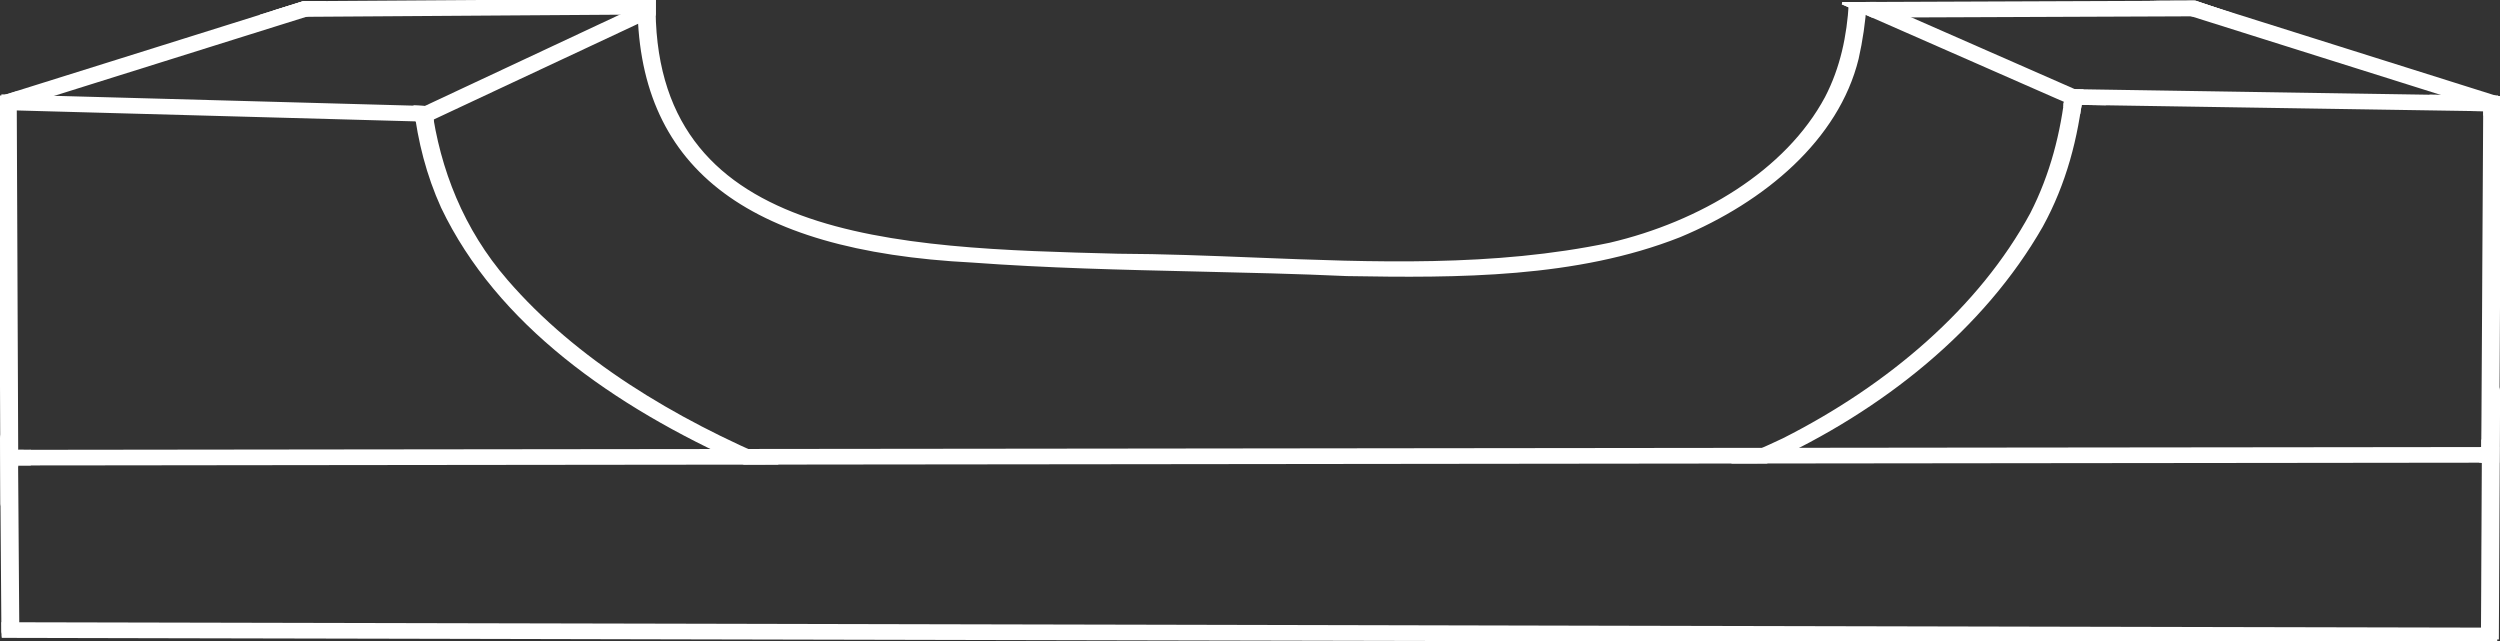 <svg width="1053" height="270" viewBox="0 0 1053 270" fill="none" xmlns="http://www.w3.org/2000/svg">
<rect x="0" y="0" width="1053" height="270" fill="#333333" stroke="none"/>
<path d="M9.474 191.257C9.474 192.775 8.035 194.06 6.236 194.078H6.203C6.116 194.078 6.029 194.078 5.942 194.069C5.953 193.482 5.961 192.896 5.969 192.309C5.977 191.722 5.985 191.136 5.996 190.549C6.541 190.195 7.228 189.981 7.959 189.981H9.474V191.257Z" fill="white"/>
<path d="M9.474 191.257C9.474 192.775 8.035 194.06 6.236 194.078H6.203C6.116 194.078 6.029 194.078 5.942 194.069C5.953 193.482 5.961 192.896 5.969 192.309C5.977 191.722 5.985 191.136 5.996 190.549C6.541 190.195 7.228 189.981 7.959 189.981H9.474V191.257Z" stroke="white"/>
<path d="M1052.17 188.789L1052.14 194.376L1026.03 194.404C1015.47 194.418 1004.91 194.43 994.346 194.441C983.799 194.453 973.25 194.465 962.698 194.479C942.654 194.502 922.608 194.523 902.562 194.544C882.516 194.565 862.469 194.586 842.426 194.609L719.974 194.749L719.964 194.749C681.091 194.795 642.206 194.842 603.321 194.879L482.941 195.019L482.931 195.019C442.673 195.065 402.404 195.112 362.145 195.149C351.025 195.162 339.904 195.175 328.782 195.188C306.517 195.215 284.25 195.242 261.988 195.261C223.482 195.298 184.976 195.345 146.469 195.391C131.998 195.41 117.527 195.426 103.054 195.442C88.601 195.459 74.146 195.475 59.689 195.494C54.017 195.5 48.346 195.507 42.675 195.514C31.34 195.529 20.006 195.543 8.678 195.549H8.645H8.242H7.915C7.163 195.549 6.476 195.317 5.92 194.944C5.92 194.795 5.922 194.646 5.925 194.497C5.928 194.348 5.931 194.199 5.931 194.05C5.941 193.464 5.95 192.877 5.958 192.29C5.966 191.704 5.974 191.117 5.985 190.531C6.53 190.177 7.217 189.963 7.947 189.963C18.81 189.963 29.673 189.946 40.539 189.93C45.976 189.921 51.415 189.913 56.854 189.907C71.272 189.888 85.69 189.872 100.108 189.856C114.526 189.839 128.944 189.823 143.362 189.804C162.539 189.781 181.718 189.76 200.898 189.739C220.077 189.718 239.257 189.697 258.434 189.674L358.962 189.562C379.093 189.539 399.223 189.518 419.354 189.497C439.485 189.476 459.616 189.455 479.746 189.432L599.473 189.292C618.971 189.269 638.47 189.248 657.968 189.227C677.466 189.206 696.965 189.185 716.463 189.162L839.057 189.022L839.232 189.022C879.239 188.975 919.246 188.929 959.253 188.892C970.153 188.878 981.054 188.866 991.953 188.855C1002.87 188.843 1013.78 188.831 1024.69 188.817L1052.17 188.789Z" fill="white"/>
<path d="M1052.17 188.789L1052.14 194.376L1026.03 194.404C1015.47 194.418 1004.91 194.43 994.346 194.441C983.799 194.453 973.25 194.465 962.698 194.479C942.654 194.502 922.608 194.523 902.562 194.544C882.516 194.565 862.469 194.586 842.426 194.609L719.974 194.749L719.964 194.749C681.091 194.795 642.206 194.842 603.321 194.879L482.941 195.019L482.931 195.019C442.673 195.065 402.404 195.112 362.145 195.149C351.025 195.162 339.904 195.175 328.782 195.188C306.517 195.215 284.25 195.242 261.988 195.261C223.482 195.298 184.976 195.345 146.469 195.391C131.998 195.41 117.527 195.426 103.054 195.442C88.601 195.459 74.146 195.475 59.689 195.494C54.017 195.5 48.346 195.507 42.675 195.514C31.34 195.529 20.006 195.543 8.678 195.549H8.645H8.242H7.915C7.163 195.549 6.476 195.317 5.92 194.944C5.92 194.795 5.922 194.646 5.925 194.497C5.928 194.348 5.931 194.199 5.931 194.05C5.941 193.464 5.95 192.877 5.958 192.29C5.966 191.704 5.974 191.117 5.985 190.531C6.53 190.177 7.217 189.963 7.947 189.963C18.81 189.963 29.673 189.946 40.539 189.93C45.976 189.921 51.415 189.913 56.854 189.907C71.272 189.888 85.69 189.872 100.108 189.856C114.526 189.839 128.944 189.823 143.362 189.804C162.539 189.781 181.718 189.76 200.898 189.739C220.077 189.718 239.257 189.697 258.434 189.674L358.962 189.562C379.093 189.539 399.223 189.518 419.354 189.497C439.485 189.476 459.616 189.455 479.746 189.432L599.473 189.292C618.971 189.269 638.47 189.248 657.968 189.227C677.466 189.206 696.965 189.185 716.463 189.162L839.057 189.022L839.232 189.022C879.239 188.975 919.246 188.929 959.253 188.892C970.153 188.878 981.054 188.866 991.953 188.855C1002.87 188.843 1013.78 188.831 1024.69 188.817L1052.17 188.789Z" stroke="white"/>
<path d="M1053 41.343V41.445C1052.96 44.059 1052.95 46.672 1052.95 49.285C1052.94 50.592 1052.94 51.899 1052.93 53.206L1052.8 76.242L1052.64 105.415C1052.61 110.736 1052.58 116.058 1052.55 121.379C1052.52 126.701 1052.49 132.022 1052.45 137.344C1052.43 142.456 1052.4 147.568 1052.37 152.68C1052.34 157.792 1052.31 162.904 1052.28 168.016C1052.25 172.411 1052.23 176.806 1052.2 181.201C1052.18 185.596 1052.15 189.991 1052.13 194.386C1049.94 194.386 1047.76 194.386 1045.56 194.395C1045.58 192.271 1045.59 190.147 1045.61 188.023C1045.64 183.788 1045.67 179.555 1045.7 175.325C1045.72 170.242 1045.75 165.159 1045.78 160.077C1045.81 155.021 1045.84 149.966 1045.87 144.914C1045.9 139.656 1045.93 134.399 1045.96 129.14C1045.99 123.856 1046.02 118.571 1046.04 113.283C1046.07 108.124 1046.1 102.968 1046.13 97.812C1046.16 92.656 1046.19 87.5 1046.22 82.341L1046.22 82.242C1046.26 74.044 1046.31 65.836 1046.36 57.638C1046.39 52.731 1046.41 47.824 1046.44 42.916C1046.44 42.46 1046.44 41.995 1046.45 41.538C1046.45 41.278 1046.48 41.017 1046.55 40.775C1046.75 40.778 1046.95 40.781 1047.15 40.784C1048.75 40.809 1050.35 40.834 1051.95 40.859C1052.16 40.927 1052.37 40.992 1052.58 41.058C1052.71 41.099 1052.84 41.141 1052.98 41.184V41.287C1053 41.287 1053 41.315 1053 41.343Z" fill="white"/>
<path d="M1053 41.343V41.445C1052.96 44.059 1052.95 46.672 1052.95 49.285C1052.94 50.592 1052.94 51.899 1052.93 53.206L1052.8 76.242L1052.64 105.415C1052.61 110.736 1052.58 116.058 1052.55 121.379C1052.52 126.701 1052.49 132.022 1052.45 137.344C1052.43 142.456 1052.4 147.568 1052.37 152.68C1052.34 157.792 1052.31 162.904 1052.28 168.016C1052.25 172.411 1052.23 176.806 1052.2 181.201C1052.18 185.596 1052.15 189.991 1052.13 194.386C1049.94 194.386 1047.76 194.386 1045.56 194.395C1045.58 192.271 1045.59 190.147 1045.61 188.023C1045.64 183.788 1045.67 179.555 1045.7 175.325C1045.72 170.242 1045.75 165.159 1045.78 160.077C1045.81 155.021 1045.84 149.966 1045.87 144.914C1045.9 139.656 1045.93 134.399 1045.96 129.14C1045.99 123.856 1046.02 118.571 1046.04 113.283C1046.07 108.124 1046.1 102.968 1046.13 97.812C1046.16 92.656 1046.19 87.5 1046.22 82.341L1046.22 82.242C1046.26 74.044 1046.31 65.836 1046.36 57.638C1046.39 52.731 1046.41 47.824 1046.44 42.916C1046.44 42.46 1046.44 41.995 1046.45 41.538C1046.45 41.278 1046.48 41.017 1046.55 40.775C1046.75 40.778 1046.95 40.781 1047.15 40.784C1048.75 40.809 1050.35 40.834 1051.95 40.859C1052.16 40.927 1052.37 40.992 1052.58 41.058C1052.71 41.099 1052.84 41.141 1052.98 41.184V41.287C1053 41.287 1053 41.315 1053 41.343Z" stroke="white"/>
<path d="M12.537 189.972C12.526 190.903 12.513 191.834 12.499 192.765C12.486 193.696 12.472 194.628 12.461 195.559H8.689H8.656H8.253H7.926C7.173 195.559 6.487 195.326 5.931 194.954L5.996 190.54C6.541 190.186 7.228 189.972 7.958 189.972H9.474C10.499 189.981 11.512 189.981 12.537 189.972Z" fill="white"/>
<path d="M12.537 189.972C12.526 190.903 12.513 191.834 12.499 192.765C12.486 193.696 12.472 194.628 12.461 195.559H8.689H8.656H8.253H7.926C7.173 195.559 6.487 195.326 5.931 194.954L5.996 190.54C6.541 190.186 7.228 189.972 7.958 189.972H9.474C10.499 189.981 11.512 189.981 12.537 189.972Z" stroke="white"/>
<path d="M181.672 47.581C181.296 47.749 180.923 47.919 180.549 48.089C180.176 48.259 179.803 48.429 179.427 48.596C179.109 48.739 178.79 48.882 178.472 49.025C177.478 49.471 176.481 49.919 175.491 50.356C175.218 48.587 174.979 46.809 174.76 45.03C176.908 45.095 179.056 45.151 181.204 45.207H181.334C181.433 45.998 181.552 46.79 181.672 47.581Z" fill="white"/>
<path d="M181.672 47.581C181.296 47.749 180.923 47.919 180.549 48.089C180.176 48.259 179.803 48.429 179.427 48.596C179.109 48.739 178.79 48.882 178.472 49.025C177.478 49.471 176.481 49.919 175.491 50.356C175.218 48.587 174.979 46.809 174.76 45.03C176.908 45.095 179.056 45.151 181.204 45.207H181.334C181.433 45.998 181.552 46.79 181.672 47.581Z" stroke="white"/>
<path d="M872.701 39.695C873.355 39.979 874.01 40.265 874.664 40.551C875.318 40.838 875.972 41.124 876.626 41.408C876.375 43.382 876.103 45.347 875.797 47.321C874.767 46.874 873.737 46.425 872.707 45.975C871.676 45.526 870.646 45.077 869.616 44.63C869.643 44.453 869.668 44.276 869.692 44.099C869.717 43.922 869.741 43.745 869.769 43.568C869.889 42.73 869.998 41.892 870.107 41.045C870.205 40.263 870.292 39.48 870.379 38.698C871.153 39.024 871.926 39.359 872.7 39.694L872.701 39.695Z" fill="white"/>
<path d="M872.701 39.695C873.355 39.979 874.01 40.265 874.664 40.551C875.318 40.838 875.972 41.124 876.626 41.408C876.375 43.382 876.103 45.347 875.797 47.321C874.767 46.874 873.737 46.425 872.707 45.975C871.676 45.526 870.646 45.077 869.616 44.63C869.643 44.453 869.668 44.276 869.692 44.099C869.717 43.922 869.741 43.745 869.769 43.568C869.889 42.73 869.998 41.892 870.107 41.045C870.205 40.263 870.292 39.48 870.379 38.698C871.153 39.024 871.926 39.359 872.7 39.694L872.701 39.695Z" stroke="white"/>
<path d="M327.804 195.196C323.018 195.196 318.232 195.205 313.446 195.214C258.554 170.697 209.647 136.273 186.251 87.285C180.026 73.551 176.494 59.388 174.76 45.03C176.908 45.095 179.056 45.151 181.204 45.207H181.334C184.889 71.382 194.809 96.82 213.376 118.218C242.255 151.646 283.378 176.573 327.804 195.196Z" fill="white"/>
<path d="M327.804 195.196C323.018 195.196 318.232 195.205 313.446 195.214C258.554 170.697 209.647 136.273 186.251 87.285C180.026 73.551 176.494 59.388 174.76 45.03C176.908 45.095 179.056 45.151 181.204 45.207H181.334C184.889 71.382 194.809 96.82 213.376 118.218C242.255 151.646 283.378 176.573 327.804 195.196Z" stroke="white"/>
<path d="M870.455 37.981L876.997 38.093C874.903 57.833 869.856 77.303 859.946 95.293C835.416 138.135 793.16 172.411 744.067 194.73C739.151 194.73 734.234 194.739 729.317 194.749C736.719 191.657 744.035 188.445 751.219 185.037C795.427 162.68 833.901 130.062 855.607 89.995C864.045 73.504 868.526 55.85 870.455 37.981Z" fill="white"/>
<path d="M870.455 37.981L876.997 38.093C874.903 57.833 869.856 77.303 859.946 95.293C835.416 138.135 793.16 172.411 744.067 194.73C739.151 194.73 734.234 194.739 729.317 194.749C736.719 191.657 744.035 188.445 751.219 185.037C795.427 162.68 833.901 130.062 855.607 89.995C864.045 73.504 868.526 55.85 870.455 37.981Z" stroke="white"/>
<path d="M181.662 47.581C181.667 47.6 181.67 47.621 181.672 47.642C181.675 47.663 181.678 47.684 181.683 47.703C179.492 47.703 177.29 47.693 175.098 47.684C175.077 47.581 175.066 47.479 175.055 47.377L175.055 47.377C174.946 46.594 174.848 45.812 174.76 45.021C176.908 45.086 179.056 45.142 181.204 45.198H181.334C181.401 45.742 181.478 46.282 181.554 46.82C181.591 47.074 181.627 47.328 181.662 47.581Z" fill="white"/>
<path d="M181.662 47.581C181.667 47.6 181.67 47.621 181.672 47.642C181.675 47.663 181.678 47.684 181.683 47.703C179.492 47.703 177.29 47.693 175.098 47.684C175.077 47.581 175.066 47.479 175.055 47.377L175.055 47.377C174.946 46.594 174.848 45.812 174.76 45.021C176.908 45.086 179.056 45.142 181.204 45.198H181.334C181.401 45.742 181.478 46.282 181.554 46.82C181.591 47.074 181.627 47.328 181.662 47.581Z" stroke="white"/>
<path d="M1053 41.343V41.445C1052.97 43.112 1052.96 44.779 1052.96 46.455C1042.05 46.278 1031.16 46.11 1020.26 45.943C1014.08 45.845 1007.91 45.749 1001.73 45.654C995.557 45.559 989.381 45.463 983.205 45.365C977.1 45.268 970.995 45.172 964.89 45.077C958.784 44.981 952.679 44.886 946.574 44.788L911.109 44.229C901.395 44.08 891.682 43.931 881.968 43.773C877.901 43.708 873.835 43.643 869.768 43.568C869.997 41.948 870.193 40.328 870.379 38.698C870.389 38.587 870.402 38.477 870.415 38.365C870.429 38.242 870.444 38.117 870.455 37.991L882.099 38.186C886.961 38.261 891.823 38.337 896.686 38.414C901.548 38.491 906.41 38.568 911.273 38.642L946.759 39.201C952.937 39.3 959.115 39.396 965.294 39.492C971.361 39.587 977.428 39.682 983.499 39.779C989.653 39.876 995.81 39.972 1001.97 40.067C1008.12 40.163 1014.28 40.258 1020.44 40.356C1030.94 40.523 1041.47 40.691 1051.97 40.849C1052.18 40.918 1052.39 40.983 1052.6 41.048C1052.73 41.09 1052.86 41.132 1053 41.175V41.278V41.343Z" fill="white"/>
<path d="M1053 41.343V41.445C1052.97 43.112 1052.96 44.779 1052.96 46.455C1042.05 46.278 1031.16 46.11 1020.26 45.943C1014.08 45.845 1007.91 45.749 1001.73 45.654C995.557 45.559 989.381 45.463 983.205 45.365C977.1 45.268 970.995 45.172 964.89 45.077C958.784 44.981 952.679 44.886 946.574 44.788L911.109 44.229C901.395 44.08 891.682 43.931 881.968 43.773C877.901 43.708 873.835 43.643 869.768 43.568C869.997 41.948 870.193 40.328 870.379 38.698C870.389 38.587 870.402 38.477 870.415 38.365C870.429 38.242 870.444 38.117 870.455 37.991L882.099 38.186C886.961 38.261 891.823 38.337 896.686 38.414C901.548 38.491 906.41 38.568 911.273 38.642L946.759 39.201C952.937 39.3 959.115 39.396 965.294 39.492C971.361 39.587 977.428 39.682 983.499 39.779C989.653 39.876 995.81 39.972 1001.97 40.067C1008.12 40.163 1014.28 40.258 1020.44 40.356C1030.94 40.523 1041.47 40.691 1051.97 40.849C1052.18 40.918 1052.39 40.983 1052.6 41.048C1052.73 41.09 1052.86 41.132 1053 41.175V41.278V41.343Z" stroke="white"/>
<path d="M1053 41.343V41.445C1052.97 43.112 1052.96 44.779 1052.96 46.455V47.116L1035.92 41.724C1035.15 41.479 1034.38 41.237 1033.61 40.994C1033.12 40.841 1032.63 40.688 1032.14 40.533C1034.55 40.575 1036.95 40.612 1039.36 40.649C1041.76 40.686 1044.16 40.724 1046.57 40.766C1048.37 40.793 1050.17 40.821 1051.98 40.849C1052.14 40.905 1052.32 40.959 1052.49 41.012C1052.66 41.066 1052.83 41.119 1053 41.175V41.278V41.343Z" fill="white"/>
<path d="M1053 41.343V41.445C1052.97 43.112 1052.96 44.779 1052.96 46.455V47.116L1035.92 41.724C1035.15 41.479 1034.38 41.237 1033.61 40.994C1033.12 40.841 1032.63 40.688 1032.14 40.533C1034.55 40.575 1036.95 40.612 1039.36 40.649C1041.76 40.686 1044.16 40.724 1046.57 40.766C1048.37 40.793 1050.17 40.821 1051.98 40.849C1052.14 40.905 1052.32 40.959 1052.49 41.012C1052.66 41.066 1052.83 41.119 1053 41.175V41.278V41.343Z" stroke="white"/>
<path d="M7.163 189.795V189.795C7.174 191.862 7.184 193.929 7.184 195.996H7.163H6.836H6.737C6.737 196.35 6.737 196.695 6.748 197.049V197.859C6.792 202.654 6.824 207.45 6.857 212.236L6.857 212.319V213.39C6.301 214.265 5.211 214.88 3.979 214.88C2.191 214.88 0.709 213.614 0.709 212.087V212.003V211.882V211.77L0.643 195.726L0.512 165.12C0.469 155.324 0.425 145.519 0.392 135.714L0.262 105.731L0.131 74.706C0.114 69.804 0.095 64.903 0.076 60.003C0.057 55.119 0.038 50.236 0.022 45.356C0.022 43.81 0.011 42.265 0 40.719C0.436 40.737 0.861 40.747 1.297 40.756C3.053 40.207 4.797 39.657 6.541 39.108V40.309C6.563 45.115 6.582 49.921 6.601 54.726C6.62 59.547 6.639 64.367 6.661 69.184L6.792 99.698C6.814 104.689 6.833 109.68 6.852 114.671C6.871 119.661 6.89 124.652 6.912 129.643L7.043 159.803C7.065 164.795 7.084 169.787 7.103 174.778C7.122 179.785 7.141 184.791 7.163 189.795Z" fill="white"/>
<path d="M7.163 189.795V189.795C7.174 191.862 7.184 193.929 7.184 195.996H7.163H6.836H6.737C6.737 196.35 6.737 196.695 6.748 197.049V197.859C6.792 202.654 6.824 207.45 6.857 212.236L6.857 212.319V213.39C6.301 214.265 5.211 214.88 3.979 214.88C2.191 214.88 0.709 213.614 0.709 212.087V212.003V211.882V211.77L0.643 195.726L0.512 165.12C0.469 155.324 0.425 145.519 0.392 135.714L0.262 105.731L0.131 74.706C0.114 69.804 0.095 64.903 0.076 60.003C0.057 55.119 0.038 50.236 0.022 45.356C0.022 43.81 0.011 42.265 0 40.719C0.436 40.737 0.861 40.747 1.297 40.756C3.053 40.207 4.797 39.657 6.541 39.108V40.309C6.563 45.115 6.582 49.921 6.601 54.726C6.62 59.547 6.639 64.367 6.661 69.184L6.792 99.698C6.814 104.689 6.833 109.68 6.852 114.671C6.871 119.661 6.89 124.652 6.912 129.643L7.043 159.803C7.065 164.795 7.084 169.787 7.103 174.778C7.122 179.785 7.141 184.791 7.163 189.795Z" stroke="white"/>
<path d="M181.683 47.703C181.836 48.745 182.01 49.788 182.185 50.822L181.904 50.814C174.519 50.612 167.133 50.41 159.737 50.207L159.13 50.191C152.823 50.019 146.507 49.848 140.201 49.667L139.418 49.646C130.727 49.411 122.028 49.176 113.338 48.932C101.684 48.615 90.04 48.298 78.397 47.972C72.109 47.802 65.821 47.629 59.534 47.457C53.45 47.289 47.367 47.122 41.286 46.958C34.772 46.778 28.257 46.6 21.742 46.423C15.434 46.251 9.125 46.079 2.813 45.905C2.246 45.887 1.679 45.868 1.112 45.859V44.909C1.112 43.512 1.101 42.106 1.09 40.71V40.263L1.131 40.264C11.9 40.561 22.668 40.859 33.426 41.147C46.083 41.492 58.74 41.836 71.409 42.181L71.441 42.182C82.877 42.498 94.314 42.814 105.75 43.121C114.919 43.373 124.077 43.624 133.234 43.876C137.141 43.983 141.045 44.09 144.949 44.197C148.857 44.304 152.764 44.411 156.674 44.518L181.204 45.188H181.334C181.443 45.98 181.552 46.771 181.672 47.553C181.672 47.628 181.672 47.665 181.683 47.703Z" fill="white"/>
<path d="M181.683 47.703C181.836 48.745 182.01 49.788 182.185 50.822L181.904 50.814C174.519 50.612 167.133 50.41 159.737 50.207L159.13 50.191C152.823 50.019 146.507 49.848 140.201 49.667L139.418 49.646C130.727 49.411 122.028 49.176 113.338 48.932C101.684 48.615 90.04 48.298 78.397 47.972C72.109 47.802 65.821 47.629 59.534 47.457C53.45 47.289 47.367 47.122 41.286 46.958C34.772 46.778 28.257 46.6 21.742 46.423C15.434 46.251 9.125 46.079 2.813 45.905C2.246 45.887 1.679 45.868 1.112 45.859V44.909C1.112 43.512 1.101 42.106 1.09 40.71V40.263L1.131 40.264C11.9 40.561 22.668 40.859 33.426 41.147C46.083 41.492 58.74 41.836 71.409 42.181L71.441 42.182C82.877 42.498 94.314 42.814 105.75 43.121C114.919 43.373 124.077 43.624 133.234 43.876C137.141 43.983 141.045 44.09 144.949 44.197C148.857 44.304 152.764 44.411 156.674 44.518L181.204 45.188H181.334C181.443 45.98 181.552 46.771 181.672 47.553C181.672 47.628 181.672 47.665 181.683 47.703Z" stroke="white"/>
<path d="M136.887 1.043C137.53 2.43 136.734 4.144 135.055 4.665C129.643 6.359 124.231 8.056 118.819 9.753C113.405 11.45 107.991 13.148 102.578 14.842C97.455 16.448 92.329 18.056 87.203 19.665C82.076 21.274 76.948 22.883 71.823 24.489C60.531 28.023 49.24 31.566 37.948 35.11L37.907 35.123C33.972 36.357 30.038 37.59 26.106 38.823C19.895 40.771 13.687 42.717 7.479 44.667C6.25 45.049 5.025 45.434 3.802 45.819C2.909 46.1 2.016 46.38 1.123 46.66V45.868V44.918C1.123 43.522 1.112 42.116 1.101 40.719C3.287 40.035 5.47 39.35 7.653 38.666C9.836 37.981 12.02 37.297 14.205 36.612C18.837 35.161 23.469 33.709 28.102 32.256C34.438 30.268 40.777 28.28 47.119 26.296C57.992 22.89 68.877 19.474 79.762 16.059L79.781 16.053C84.808 14.475 89.837 12.898 94.866 11.322C99.894 9.746 104.922 8.171 109.948 6.592C112.924 5.661 115.9 4.728 118.876 3.794C121.853 2.861 124.829 1.927 127.805 0.996L136.854 0.94C136.854 0.958 136.862 0.979 136.871 1.001C136.877 1.015 136.882 1.029 136.887 1.043Z" fill="white"/>
<path d="M136.887 1.043C137.53 2.43 136.734 4.144 135.055 4.665C129.643 6.359 124.231 8.056 118.819 9.753C113.405 11.45 107.991 13.148 102.578 14.842C97.455 16.448 92.329 18.056 87.203 19.665C82.076 21.274 76.948 22.883 71.823 24.489C60.531 28.023 49.24 31.566 37.948 35.11L37.907 35.123C33.972 36.357 30.038 37.59 26.106 38.823C19.895 40.771 13.687 42.717 7.479 44.667C6.25 45.049 5.025 45.434 3.802 45.819C2.909 46.1 2.016 46.38 1.123 46.66V45.868V44.918C1.123 43.522 1.112 42.116 1.101 40.719C3.287 40.035 5.47 39.35 7.653 38.666C9.836 37.981 12.02 37.297 14.205 36.612C18.837 35.161 23.469 33.709 28.102 32.256C34.438 30.268 40.777 28.28 47.119 26.296C57.992 22.89 68.877 19.474 79.762 16.059L79.781 16.053C84.808 14.475 89.837 12.898 94.866 11.322C99.894 9.746 104.922 8.171 109.948 6.592C112.924 5.661 115.9 4.728 118.876 3.794C121.853 2.861 124.829 1.927 127.805 0.996L136.854 0.94C136.854 0.958 136.862 0.979 136.871 1.001C136.877 1.015 136.882 1.029 136.887 1.043Z" stroke="white"/>
<path d="M136.887 1.043C137.53 2.43 136.734 4.144 135.055 4.665C134.875 4.721 134.693 4.779 134.51 4.837C134.327 4.895 134.145 4.954 133.965 5.01L115.257 4.926C119.432 3.613 123.608 2.3 127.783 0.996L136.832 0.94C136.854 0.968 136.876 1.006 136.887 1.043Z" fill="white"/>
<path d="M136.887 1.043C137.53 2.43 136.734 4.144 135.055 4.665C134.875 4.721 134.693 4.779 134.51 4.837C134.327 4.895 134.145 4.954 133.965 5.01L115.257 4.926C119.432 3.613 123.608 2.3 127.783 0.996L136.832 0.94C136.854 0.968 136.876 1.006 136.887 1.043Z" stroke="white"/>
<path d="M1.09 266.167C1.036 257.647 0.97 249.127 0.905 240.607L0.774 222.413L0.643 203.846C0.627 201.453 0.608 199.062 0.589 196.671C0.57 194.281 0.551 191.89 0.534 189.497L0.502 184.571C0.491 183.053 1.941 181.759 3.729 181.741C5.495 181.722 7.021 182.979 7.043 184.497C7.059 186.517 7.073 188.538 7.086 190.558C7.1 192.579 7.114 194.6 7.13 196.62L7.261 213.846L7.392 232.628L7.555 255.115C7.588 258.644 7.61 261.381 7.632 264.91V265.804C7.632 265.907 7.457 264.91 7.457 264.91C6.782 264.91 7.21 264.903 7.21 264.902C7.21 264.902 7.048 264.903 6.367 264.91H4.404C3.527 264.906 2.707 265.588 2.101 266.091C1.488 266.601 1.096 266.927 1.09 266.167Z" fill="white"/>
<path d="M1.09 266.167C1.036 257.647 0.97 249.127 0.905 240.607L0.774 222.413L0.643 203.846C0.627 201.453 0.608 199.062 0.589 196.671C0.57 194.281 0.551 191.89 0.534 189.497L0.502 184.571C0.491 183.053 1.941 181.759 3.729 181.741C5.495 181.722 7.021 182.979 7.043 184.497C7.059 186.517 7.073 188.538 7.086 190.558C7.1 192.579 7.114 194.6 7.13 196.62L7.261 213.846L7.392 232.628L7.555 255.115C7.588 258.644 7.61 261.381 7.632 264.91V265.804C7.632 265.907 7.457 264.91 7.457 264.91C6.782 264.91 7.21 264.903 7.21 264.902C7.21 264.902 7.048 264.903 6.367 264.91H4.404C3.527 264.906 2.707 265.588 2.101 266.091C1.488 266.601 1.096 266.927 1.09 266.167Z" stroke="white"/>
<path d="M1051.66 186.964C1051.56 189.441 1051.44 191.909 1051.32 194.376C1049.4 194.376 1047.49 194.376 1045.58 194.386H1044.77C1044.87 192.523 1044.95 190.661 1045.03 188.799H1045.62L1045.62 188.792C1045.63 187.677 1045.64 186.562 1045.64 185.447C1046.22 184.655 1047.23 184.124 1048.42 184.134C1050.17 184.152 1051.71 185.428 1051.66 186.964Z" fill="white"/>
<path d="M1051.66 186.964C1051.56 189.441 1051.44 191.909 1051.32 194.376C1049.4 194.376 1047.49 194.376 1045.58 194.386H1044.77C1044.87 192.523 1044.95 190.661 1045.03 188.799H1045.62L1045.62 188.792C1045.63 187.677 1045.64 186.562 1045.64 185.447C1046.22 184.655 1047.23 184.124 1048.42 184.134C1050.17 184.152 1051.71 185.428 1051.66 186.964Z" stroke="white"/>
<path d="M1051.38 264.873L1051.34 270.46C1044.35 270.441 1037.36 270.423 1030.37 270.413C1011.89 270.372 993.423 270.332 974.952 270.292C956.481 270.253 938.01 270.213 919.536 270.171C878.294 270.078 837.051 269.985 795.809 269.901C775.841 269.859 755.873 269.815 735.906 269.771C715.939 269.727 695.972 269.682 676.006 269.641C659.669 269.603 643.335 269.568 627.001 269.533C610.667 269.499 594.333 269.464 577.996 269.426C561.483 269.389 544.971 269.354 528.459 269.319C511.907 269.285 495.357 269.25 478.809 269.212L377.234 268.989L274.634 268.765C256.411 268.723 238.188 268.684 219.965 268.644C201.742 268.605 183.52 268.565 165.297 268.523L72.641 268.328C60.73 268.304 48.819 268.276 36.908 268.249C24.998 268.221 13.088 268.193 1.177 268.169C1.155 268.039 1.134 267.909 1.134 267.778C1.123 266.046 1.112 264.314 1.09 262.583L78.375 262.75L169.059 262.946C187.892 262.988 206.723 263.027 225.553 263.067C244.384 263.106 263.214 263.146 282.048 263.188L384.048 263.411C416.925 263.476 449.791 263.55 482.667 263.624L483.333 263.625L585.071 263.849C601.099 263.886 617.126 263.921 633.152 263.956C649.219 263.991 665.285 264.026 681.348 264.063C701.566 264.105 721.786 264.149 742.007 264.193C762.228 264.238 782.448 264.282 802.666 264.324C843.832 264.417 885.01 264.51 926.176 264.594C963.592 264.678 1001.02 264.761 1038.45 264.836C1042.75 264.854 1047.06 264.864 1051.38 264.873Z" fill="white"/>
<path d="M1051.38 264.873L1051.34 270.46C1044.35 270.441 1037.36 270.423 1030.37 270.413C1011.89 270.372 993.423 270.332 974.952 270.292C956.481 270.253 938.01 270.213 919.536 270.171C878.294 270.078 837.051 269.985 795.809 269.901C775.841 269.859 755.873 269.815 735.906 269.771C715.939 269.727 695.972 269.682 676.006 269.641C659.669 269.603 643.335 269.568 627.001 269.533C610.667 269.499 594.333 269.464 577.996 269.426C561.483 269.389 544.971 269.354 528.459 269.319C511.907 269.285 495.357 269.25 478.809 269.212L377.234 268.989L274.634 268.765C256.411 268.723 238.188 268.684 219.965 268.644C201.742 268.605 183.52 268.565 165.297 268.523L72.641 268.328C60.73 268.304 48.819 268.276 36.908 268.249C24.998 268.221 13.088 268.193 1.177 268.169C1.155 268.039 1.134 267.909 1.134 267.778C1.123 266.046 1.112 264.314 1.09 262.583L78.375 262.75L169.059 262.946C187.892 262.988 206.723 263.027 225.553 263.067C244.384 263.106 263.214 263.146 282.048 263.188L384.048 263.411C416.925 263.476 449.791 263.55 482.667 263.624L483.333 263.625L585.071 263.849C601.099 263.886 617.126 263.921 633.152 263.956C649.219 263.991 665.285 264.026 681.348 264.063C701.566 264.105 721.786 264.149 742.007 264.193C762.228 264.238 782.448 264.282 802.666 264.324C843.832 264.417 885.01 264.51 926.176 264.594C963.592 264.678 1001.02 264.761 1038.45 264.836C1042.75 264.854 1047.06 264.864 1051.38 264.873Z" stroke="white"/>
<path d="M1052.54 164.663C1052.54 168.009 1052.52 171.35 1052.5 174.693C1052.49 176.7 1052.47 178.708 1052.47 180.716L1052.47 180.794C1052.44 185.666 1052.42 190.538 1052.39 195.41C1052.37 198.278 1052.36 201.148 1052.35 204.018C1052.33 206.888 1052.32 209.759 1052.3 212.627L1052.24 225.467L1052.14 244.202C1052.12 247.167 1052.11 250.135 1052.1 253.104C1052.08 256.072 1052.07 259.04 1052.05 262.005L1052.02 268.849C1050.93 268.844 1049.84 268.842 1048.75 268.84C1047.66 268.837 1046.57 268.835 1045.48 268.83C1045.49 266.959 1045.5 265.085 1045.5 263.211C1045.51 261.337 1045.52 259.463 1045.53 257.592C1045.55 254.505 1045.56 251.418 1045.58 248.331C1045.59 245.245 1045.6 242.158 1045.62 239.071C1045.64 236.222 1045.65 233.375 1045.66 230.528C1045.68 227.681 1045.69 224.834 1045.71 221.985L1045.77 208.399C1045.79 202.831 1045.83 197.263 1045.86 191.704C1045.88 186.843 1045.9 181.983 1045.94 177.122C1045.94 176.079 1045.95 175.036 1045.95 173.992C1045.97 170.861 1045.99 167.727 1045.99 164.598C1045.99 163.081 1047.53 161.814 1049.29 161.833C1051.09 161.851 1052.54 163.136 1052.54 164.663Z" fill="white"/>
<path d="M1052.54 164.663C1052.54 168.009 1052.52 171.35 1052.5 174.693C1052.49 176.7 1052.47 178.708 1052.47 180.716L1052.47 180.794C1052.44 185.666 1052.42 190.538 1052.39 195.41C1052.37 198.278 1052.36 201.148 1052.35 204.018C1052.33 206.888 1052.32 209.759 1052.3 212.627L1052.24 225.467L1052.14 244.202C1052.12 247.167 1052.11 250.135 1052.1 253.104C1052.08 256.072 1052.07 259.04 1052.05 262.005L1052.02 268.849C1050.93 268.844 1049.84 268.842 1048.75 268.84C1047.66 268.837 1046.57 268.835 1045.48 268.83C1045.49 266.959 1045.5 265.085 1045.5 263.211C1045.51 261.337 1045.52 259.463 1045.53 257.592C1045.55 254.505 1045.56 251.418 1045.58 248.331C1045.59 245.245 1045.6 242.158 1045.62 239.071C1045.64 236.222 1045.65 233.375 1045.66 230.528C1045.68 227.681 1045.69 224.834 1045.71 221.985L1045.77 208.399C1045.79 202.831 1045.83 197.263 1045.86 191.704C1045.88 186.843 1045.9 181.983 1045.94 177.122C1045.94 176.079 1045.95 175.036 1045.95 173.992C1045.97 170.861 1045.99 167.727 1045.99 164.598C1045.99 163.081 1047.53 161.814 1049.29 161.833C1051.09 161.851 1052.54 163.136 1052.54 164.663Z" stroke="white"/>
<path d="M874.914 39.639C876.495 40.337 877.28 41.92 876.517 43.345C875.983 44.332 874.751 44.983 873.497 44.983C873.05 44.983 872.603 44.9 872.178 44.714C871.371 44.36 870.565 44.015 869.758 43.671C869.763 43.652 869.766 43.633 869.769 43.615C869.771 43.596 869.774 43.578 869.78 43.559C869.932 42.432 870.085 41.306 870.216 40.179C870.243 39.932 870.273 39.683 870.303 39.434C870.333 39.185 870.363 38.936 870.39 38.689C870.423 38.456 870.445 38.223 870.466 37.981C870.565 37.981 870.663 37.984 870.761 37.986C870.859 37.988 870.957 37.991 871.055 37.991C871.698 38.265 872.342 38.538 872.985 38.81C873.628 39.082 874.271 39.355 874.914 39.63V39.639Z" fill="white"/>
<path d="M874.914 39.639C876.495 40.337 877.28 41.92 876.517 43.345C875.983 44.332 874.751 44.983 873.497 44.983C873.05 44.983 872.603 44.9 872.178 44.714C871.371 44.36 870.565 44.015 869.758 43.671C869.763 43.652 869.766 43.633 869.769 43.615C869.771 43.596 869.774 43.578 869.78 43.559C869.932 42.432 870.085 41.306 870.216 40.179C870.243 39.932 870.273 39.683 870.303 39.434C870.333 39.185 870.363 38.936 870.39 38.689C870.423 38.456 870.445 38.223 870.466 37.981C870.565 37.981 870.663 37.984 870.761 37.986C870.859 37.988 870.957 37.991 871.055 37.991C871.698 38.265 872.342 38.538 872.985 38.81C873.628 39.082 874.271 39.355 874.914 39.63V39.639Z" stroke="white"/>
<path d="M1053 41.343V41.445C1052.97 43.112 1052.96 44.779 1052.96 46.455V47.107L1032.55 40.542L1046.57 40.766C1048.37 40.793 1050.17 40.821 1051.97 40.849C1052.14 40.905 1052.32 40.959 1052.49 41.012C1052.66 41.066 1052.83 41.119 1053 41.175V41.278V41.343Z" fill="white"/>
<path d="M1053 41.343V41.445C1052.97 43.112 1052.96 44.779 1052.96 46.455V47.107L1032.55 40.542L1046.57 40.766C1048.37 40.793 1050.17 40.821 1051.97 40.849C1052.14 40.905 1052.32 40.959 1052.49 41.012C1052.66 41.066 1052.83 41.119 1053 41.175V41.278V41.343Z" stroke="white"/>
<path d="M275.67 5.596C275.67 5.81 275.681 6.015 275.692 6.22L275.692 6.22L246.78 19.768L246.755 19.78C236.548 24.562 226.341 29.344 216.134 34.117C213.794 35.213 211.456 36.308 209.118 37.403C203.928 39.833 198.742 42.262 193.556 44.695C192.328 45.27 191.1 45.846 189.871 46.421C186.408 48.044 182.941 49.668 179.481 51.297C178.99 51.529 178.456 51.632 177.922 51.632C176.756 51.632 175.622 51.11 175.033 50.198C174.172 48.866 174.76 47.134 176.319 46.408C179.341 44.992 182.356 43.579 185.372 42.165C188.385 40.753 191.398 39.34 194.417 37.925L222.152 24.936C232.454 20.103 242.757 15.28 253.059 10.457C256.777 8.715 260.492 6.974 264.206 5.233C267.921 3.492 271.636 1.751 275.354 0.009L275.681 0.009C275.648 1.899 275.637 3.762 275.67 5.596Z" fill="white"/>
<path d="M275.67 5.596C275.67 5.81 275.681 6.015 275.692 6.22L275.692 6.22L246.78 19.768L246.755 19.78C236.548 24.562 226.341 29.344 216.134 34.117C213.794 35.213 211.456 36.308 209.118 37.403C203.928 39.833 198.742 42.262 193.556 44.695C192.328 45.27 191.1 45.846 189.871 46.421C186.408 48.044 182.941 49.668 179.481 51.297C178.99 51.529 178.456 51.632 177.922 51.632C176.756 51.632 175.622 51.11 175.033 50.198C174.172 48.866 174.76 47.134 176.319 46.408C179.341 44.992 182.356 43.579 185.372 42.165C188.385 40.753 191.398 39.34 194.417 37.925L222.152 24.936C232.454 20.103 242.757 15.28 253.059 10.457C256.777 8.715 260.492 6.974 264.206 5.233C267.921 3.492 271.636 1.751 275.354 0.009L275.681 0.009C275.648 1.899 275.637 3.762 275.67 5.596Z" stroke="white"/>
<path d="M255.97 0.14C259.257 0.116 262.541 0.095 265.826 0.074C269.11 0.053 272.394 0.033 275.681 0.009C275.638 1.909 275.638 3.771 275.67 5.596C271.647 5.624 267.627 5.65 263.607 5.675C259.587 5.701 255.567 5.726 251.544 5.754C238.211 5.848 224.866 5.941 211.522 6.024C205.154 6.066 198.783 6.11 192.411 6.154C185.987 6.199 179.562 6.243 173.136 6.285C166.634 6.327 160.136 6.372 153.638 6.416C147.192 6.46 140.747 6.504 134.303 6.546L109.577 6.713C109.637 6.695 109.694 6.676 109.751 6.658C109.809 6.639 109.866 6.62 109.926 6.602L109.932 6.6C111.707 6.042 113.482 5.484 115.246 4.935C116.132 4.656 117.017 4.378 117.903 4.099C121.189 3.065 124.472 2.033 127.762 1.006C129.593 0.992 131.425 0.98 133.256 0.968C135.088 0.957 136.919 0.945 138.751 0.931C145.172 0.889 151.594 0.845 158.015 0.801C164.436 0.757 170.858 0.712 177.279 0.67C183.727 0.628 190.179 0.584 196.63 0.54C203.081 0.496 209.533 0.452 215.981 0.41L216.016 0.409C229.337 0.316 242.659 0.223 255.97 0.14Z" fill="white"/>
<path d="M255.97 0.14C259.257 0.116 262.541 0.095 265.826 0.074C269.11 0.053 272.394 0.033 275.681 0.009C275.638 1.909 275.638 3.771 275.67 5.596C271.647 5.624 267.627 5.65 263.607 5.675C259.587 5.701 255.567 5.726 251.544 5.754C238.211 5.848 224.866 5.941 211.522 6.024C205.154 6.066 198.783 6.11 192.411 6.154C185.987 6.199 179.562 6.243 173.136 6.285C166.634 6.327 160.136 6.372 153.638 6.416C147.192 6.46 140.747 6.504 134.303 6.546L109.577 6.713C109.637 6.695 109.694 6.676 109.751 6.658C109.809 6.639 109.866 6.62 109.926 6.602L109.932 6.6C111.707 6.042 113.482 5.484 115.246 4.935C116.132 4.656 117.017 4.378 117.903 4.099C121.189 3.065 124.472 2.033 127.762 1.006C129.593 0.992 131.425 0.98 133.256 0.968C135.088 0.957 136.919 0.945 138.751 0.931C145.172 0.889 151.594 0.845 158.015 0.801C164.436 0.757 170.858 0.712 177.279 0.67C183.727 0.628 190.179 0.584 196.63 0.54C203.081 0.496 209.533 0.452 215.981 0.41L216.016 0.409C229.337 0.316 242.659 0.223 255.97 0.14Z" stroke="white"/>
<path d="M940.916 6.313C935.119 6.341 929.321 6.36 923.524 6.378L923.483 6.378C920.779 5.457 918.078 4.537 915.378 3.618C912.676 2.698 909.975 1.778 907.272 0.857C907.81 0.852 908.346 0.85 908.88 0.847C909.417 0.845 909.952 0.843 910.488 0.838L924.693 0.782C926.496 1.397 928.299 2.01 930.103 2.624C933.71 3.851 937.318 5.078 940.916 6.313Z" fill="white"/>
<path d="M940.916 6.313C935.119 6.341 929.321 6.36 923.524 6.378L923.483 6.378C920.779 5.457 918.078 4.537 915.378 3.618C912.676 2.698 909.975 1.778 907.272 0.857C907.81 0.852 908.346 0.85 908.88 0.847C909.417 0.845 909.952 0.843 910.488 0.838L924.693 0.782C926.496 1.397 928.299 2.01 930.103 2.624C933.71 3.851 937.318 5.078 940.916 6.313Z" stroke="white"/>
<path d="M1052.97 44.481C1052.97 44.806 1052.96 45.13 1052.96 45.456C1052.96 45.784 1052.96 46.114 1052.96 46.445V47.097V47.106C1052.96 48.233 1052.96 49.36 1052.95 50.496L1052.94 50.493C1052.32 50.28 1051.7 50.067 1051.07 49.853C1050.3 49.588 1049.52 49.325 1048.75 49.062C1047.97 48.799 1047.2 48.536 1046.43 48.27C1046.44 47.628 1046.44 46.986 1046.44 46.343C1044.45 46.306 1042.48 46.278 1040.5 46.25C1039.03 45.75 1037.57 45.254 1036.1 44.757C1035.22 44.457 1034.34 44.158 1033.45 43.857C1031.76 43.279 1030.06 42.702 1028.37 42.125C1026.68 41.548 1024.99 40.97 1023.29 40.393L1032.13 40.533H1032.13C1032.26 40.533 1032.41 40.533 1032.54 40.542C1034.08 40.565 1035.62 40.591 1037.16 40.617C1038.7 40.642 1040.24 40.668 1041.78 40.691C1045.51 41.948 1049.24 43.214 1052.96 44.48L1052.97 44.481Z" fill="white"/>
<path d="M1052.97 44.481C1052.97 44.806 1052.96 45.13 1052.96 45.456C1052.96 45.784 1052.96 46.114 1052.96 46.445V47.097V47.106C1052.96 48.233 1052.96 49.36 1052.95 50.496L1052.94 50.493C1052.32 50.28 1051.7 50.067 1051.07 49.853C1050.3 49.588 1049.52 49.325 1048.75 49.062C1047.97 48.799 1047.2 48.536 1046.43 48.27C1046.44 47.628 1046.44 46.986 1046.44 46.343C1044.45 46.306 1042.48 46.278 1040.5 46.25C1039.03 45.75 1037.57 45.254 1036.1 44.757C1035.22 44.457 1034.34 44.158 1033.45 43.857C1031.76 43.279 1030.06 42.702 1028.37 42.125C1026.68 41.548 1024.99 40.97 1023.29 40.393L1032.13 40.533H1032.13C1032.26 40.533 1032.41 40.533 1032.54 40.542C1034.08 40.565 1035.62 40.591 1037.16 40.617C1038.7 40.642 1040.24 40.668 1041.78 40.691C1045.51 41.948 1049.24 43.214 1052.96 44.48L1052.97 44.481Z" stroke="white"/>
<path d="M924.715 0.782C925.915 1.191 927.114 1.6 928.313 2.009C932.518 3.444 936.719 4.877 940.926 6.304C936.723 6.322 932.521 6.339 928.318 6.355C924.115 6.371 919.912 6.388 915.71 6.406L915.607 6.407C910.114 6.425 904.61 6.444 899.106 6.471C893.551 6.495 887.994 6.516 882.436 6.537C876.879 6.558 871.322 6.579 865.767 6.602C853.557 6.648 841.357 6.695 829.147 6.751C822.742 6.774 816.337 6.8 809.932 6.825C803.527 6.851 797.122 6.877 790.717 6.9C790.363 6.9 790.006 6.902 789.649 6.904C789.292 6.907 788.935 6.909 788.58 6.909L775.989 1.378C777.264 1.378 778.54 1.369 779.804 1.359C786.117 1.336 792.429 1.311 798.741 1.285C805.053 1.259 811.366 1.234 817.678 1.21C823.965 1.187 830.251 1.162 836.539 1.136C842.857 1.111 849.176 1.085 855.497 1.062C861.047 1.038 866.596 1.017 872.145 0.996C877.694 0.975 883.243 0.954 888.792 0.931L910.509 0.847C915.23 0.819 919.972 0.801 924.715 0.782Z" fill="white"/>
<path d="M924.715 0.782C925.915 1.191 927.114 1.6 928.313 2.009C932.518 3.444 936.719 4.877 940.926 6.304C936.723 6.322 932.521 6.339 928.318 6.355C924.115 6.371 919.912 6.388 915.71 6.406L915.607 6.407C910.114 6.425 904.61 6.444 899.106 6.471C893.551 6.495 887.994 6.516 882.436 6.537C876.879 6.558 871.322 6.579 865.767 6.602C853.557 6.648 841.357 6.695 829.147 6.751C822.742 6.774 816.337 6.8 809.932 6.825C803.527 6.851 797.122 6.877 790.717 6.9C790.363 6.9 790.006 6.902 789.649 6.904C789.292 6.907 788.935 6.909 788.58 6.909L775.989 1.378C777.264 1.378 778.54 1.369 779.804 1.359C786.117 1.336 792.429 1.311 798.741 1.285C805.053 1.259 811.366 1.234 817.678 1.21C823.965 1.187 830.251 1.162 836.539 1.136C842.857 1.111 849.176 1.085 855.497 1.062C861.047 1.038 866.596 1.017 872.145 0.996C877.694 0.975 883.243 0.954 888.792 0.931L910.509 0.847C915.23 0.819 919.972 0.801 924.715 0.782Z" stroke="white"/>
<path d="M887.005 43.838L881.968 43.754C881.03 43.74 880.09 43.724 879.15 43.708C878.209 43.692 877.269 43.675 876.331 43.661C876.321 43.755 876.307 43.845 876.293 43.936C876.28 44.027 876.266 44.118 876.255 44.211C876.226 44.403 876.2 44.596 876.174 44.79C876.151 44.962 876.128 45.135 876.103 45.309C872.941 43.931 869.779 42.553 866.618 41.166C864.117 40.068 861.618 38.972 859.12 37.876C856.62 36.779 854.119 35.682 851.616 34.583C848.641 33.275 845.663 31.967 842.685 30.659C839.705 29.351 836.725 28.042 833.748 26.733C823.5 22.236 813.252 17.738 802.993 13.232C796.94 10.572 790.887 7.916 784.831 5.259C781.877 3.963 778.923 2.666 775.967 1.369C777.24 1.369 778.513 1.359 779.786 1.35L779.793 1.35C783.22 1.332 786.658 1.322 790.085 1.313L790.14 1.313C792.2 2.216 794.263 3.122 796.326 4.027C798.39 4.933 800.453 5.838 802.513 6.741C807.577 8.967 812.644 11.19 817.711 13.413C822.778 15.636 827.844 17.859 832.908 20.085C834.062 20.592 835.215 21.099 836.368 21.605C841.972 24.069 847.57 26.529 853.175 28.977C854.14 29.4 855.105 29.823 856.07 30.247C859.883 31.919 863.699 33.592 867.501 35.272C869.709 36.241 871.915 37.211 874.121 38.18C878.418 40.069 882.711 41.956 887.005 43.838Z" fill="white"/>
<path d="M887.005 43.838L881.968 43.754C881.03 43.74 880.09 43.724 879.15 43.708C878.209 43.692 877.269 43.675 876.331 43.661C876.321 43.755 876.307 43.845 876.293 43.936C876.28 44.027 876.266 44.118 876.255 44.211C876.226 44.403 876.2 44.596 876.174 44.79C876.151 44.962 876.128 45.135 876.103 45.309C872.941 43.931 869.779 42.553 866.618 41.166C864.117 40.068 861.618 38.972 859.12 37.876C856.62 36.779 854.119 35.682 851.616 34.583C848.641 33.275 845.663 31.967 842.685 30.659C839.705 29.351 836.725 28.042 833.748 26.733C823.5 22.236 813.252 17.738 802.993 13.232C796.94 10.572 790.887 7.916 784.831 5.259C781.877 3.963 778.923 2.666 775.967 1.369C777.24 1.369 778.513 1.359 779.786 1.35L779.793 1.35C783.22 1.332 786.658 1.322 790.085 1.313L790.14 1.313C792.2 2.216 794.263 3.122 796.326 4.027C798.39 4.933 800.453 5.838 802.513 6.741C807.577 8.967 812.644 11.19 817.711 13.413C822.778 15.636 827.844 17.859 832.908 20.085C834.062 20.592 835.215 21.099 836.368 21.605C841.972 24.069 847.57 26.529 853.175 28.977C854.14 29.4 855.105 29.823 856.07 30.247C859.883 31.919 863.699 33.592 867.501 35.272C869.709 36.241 871.915 37.211 874.121 38.18C878.418 40.069 882.711 41.956 887.005 43.838Z" stroke="white"/>
<path d="M1050.41 40.542C1051.92 41.026 1052.64 42.637 1052.19 43.903C1051.8 45.039 1050.45 45.915 1049.05 45.915C1048.74 45.915 1048.42 45.868 1048.1 45.775L1048.04 45.755C1037.69 42.493 1027.35 39.232 1016.99 35.97C1006.03 32.516 995.066 29.061 984.11 25.616C979.094 24.037 974.081 22.456 969.068 20.876C964.057 19.295 959.045 17.715 954.031 16.137L953.989 16.123C942.839 12.608 931.689 9.093 920.529 5.578C915.525 4.004 910.521 2.43 905.549 0.857H907.261C907.795 0.852 908.332 0.85 908.869 0.847C909.406 0.845 909.943 0.843 910.477 0.838L924.17 0.782C925.865 1.313 927.558 1.846 929.25 2.379C930.943 2.912 932.636 3.445 934.331 3.976C939.82 5.703 945.309 7.433 950.798 9.162C956.287 10.892 961.777 12.622 967.266 14.349C972.226 15.913 977.182 17.475 982.139 19.036C987.098 20.599 992.056 22.161 997.018 23.726C1002.61 25.485 1008.2 27.248 1013.8 29.01C1019.39 30.772 1024.98 32.534 1030.57 34.294C1033.81 35.314 1037.04 36.333 1040.28 37.353C1043.51 38.372 1046.75 39.392 1049.98 40.412C1050.14 40.467 1050.27 40.505 1050.4 40.542L1050.41 40.542Z" fill="white"/>
<path d="M1050.41 40.542C1051.92 41.026 1052.64 42.637 1052.19 43.903C1051.8 45.039 1050.45 45.915 1049.05 45.915C1048.74 45.915 1048.42 45.868 1048.1 45.775L1048.04 45.755C1037.69 42.493 1027.35 39.232 1016.99 35.97C1006.03 32.516 995.066 29.061 984.11 25.616C979.094 24.037 974.081 22.456 969.068 20.876C964.057 19.295 959.045 17.715 954.031 16.137L953.989 16.123C942.839 12.608 931.689 9.093 920.529 5.578C915.525 4.004 910.521 2.43 905.549 0.857H907.261C907.795 0.852 908.332 0.85 908.869 0.847C909.406 0.845 909.943 0.843 910.477 0.838L924.17 0.782C925.865 1.313 927.558 1.846 929.25 2.379C930.943 2.912 932.636 3.445 934.331 3.976C939.82 5.703 945.309 7.433 950.798 9.162C956.287 10.892 961.777 12.622 967.266 14.349C972.226 15.913 977.182 17.475 982.139 19.036C987.098 20.599 992.056 22.161 997.018 23.726C1002.61 25.485 1008.2 27.248 1013.8 29.01C1019.39 30.772 1024.98 32.534 1030.57 34.294C1033.81 35.314 1037.04 36.333 1040.28 37.353C1043.51 38.372 1046.75 39.392 1049.98 40.412C1050.14 40.467 1050.27 40.505 1050.4 40.542L1050.41 40.542Z" stroke="white"/>
<path d="M779.794 1.359C781.778 1.35 783.762 1.341 785.757 1.341C785.223 9.2 784.089 17.012 782.367 24.666C774.048 58.587 742.999 84.669 707.458 99.446C663.948 116.626 614.366 116.607 567.323 115.788C546.291 114.83 525.229 114.347 504.168 113.864C472.575 113.138 440.983 112.413 409.493 110.089C313.359 105.182 268.562 69.342 269.009 0.047C270.063 0.037 271.116 0.03 272.168 0.023C273.228 0.016 274.287 0.009 275.343 0L275.67 0C273.599 102.286 376.722 104.959 470.927 107.37C489.981 107.445 509.174 108.209 528.403 108.975C578.662 110.976 629.173 112.987 678.132 102.724C716.191 93.813 752.441 72.275 769.132 41.129C775.662 28.558 778.431 15.038 779.216 1.359H779.794Z" fill="white"/>
<path d="M779.794 1.359C781.778 1.35 783.762 1.341 785.757 1.341C785.223 9.2 784.089 17.012 782.367 24.666C774.048 58.587 742.999 84.669 707.458 99.446C663.948 116.626 614.366 116.607 567.323 115.788C546.291 114.83 525.229 114.347 504.168 113.864C472.575 113.138 440.983 112.413 409.493 110.089C313.359 105.182 268.562 69.342 269.009 0.047C270.063 0.037 271.116 0.03 272.168 0.023C273.228 0.016 274.287 0.009 275.343 0L275.67 0C273.599 102.286 376.722 104.959 470.927 107.37C489.981 107.445 509.174 108.209 528.403 108.975C578.662 110.976 629.173 112.987 678.132 102.724C716.191 93.813 752.441 72.275 769.132 41.129C775.662 28.558 778.431 15.038 779.216 1.359H779.794Z" stroke="white"/>
</svg>
